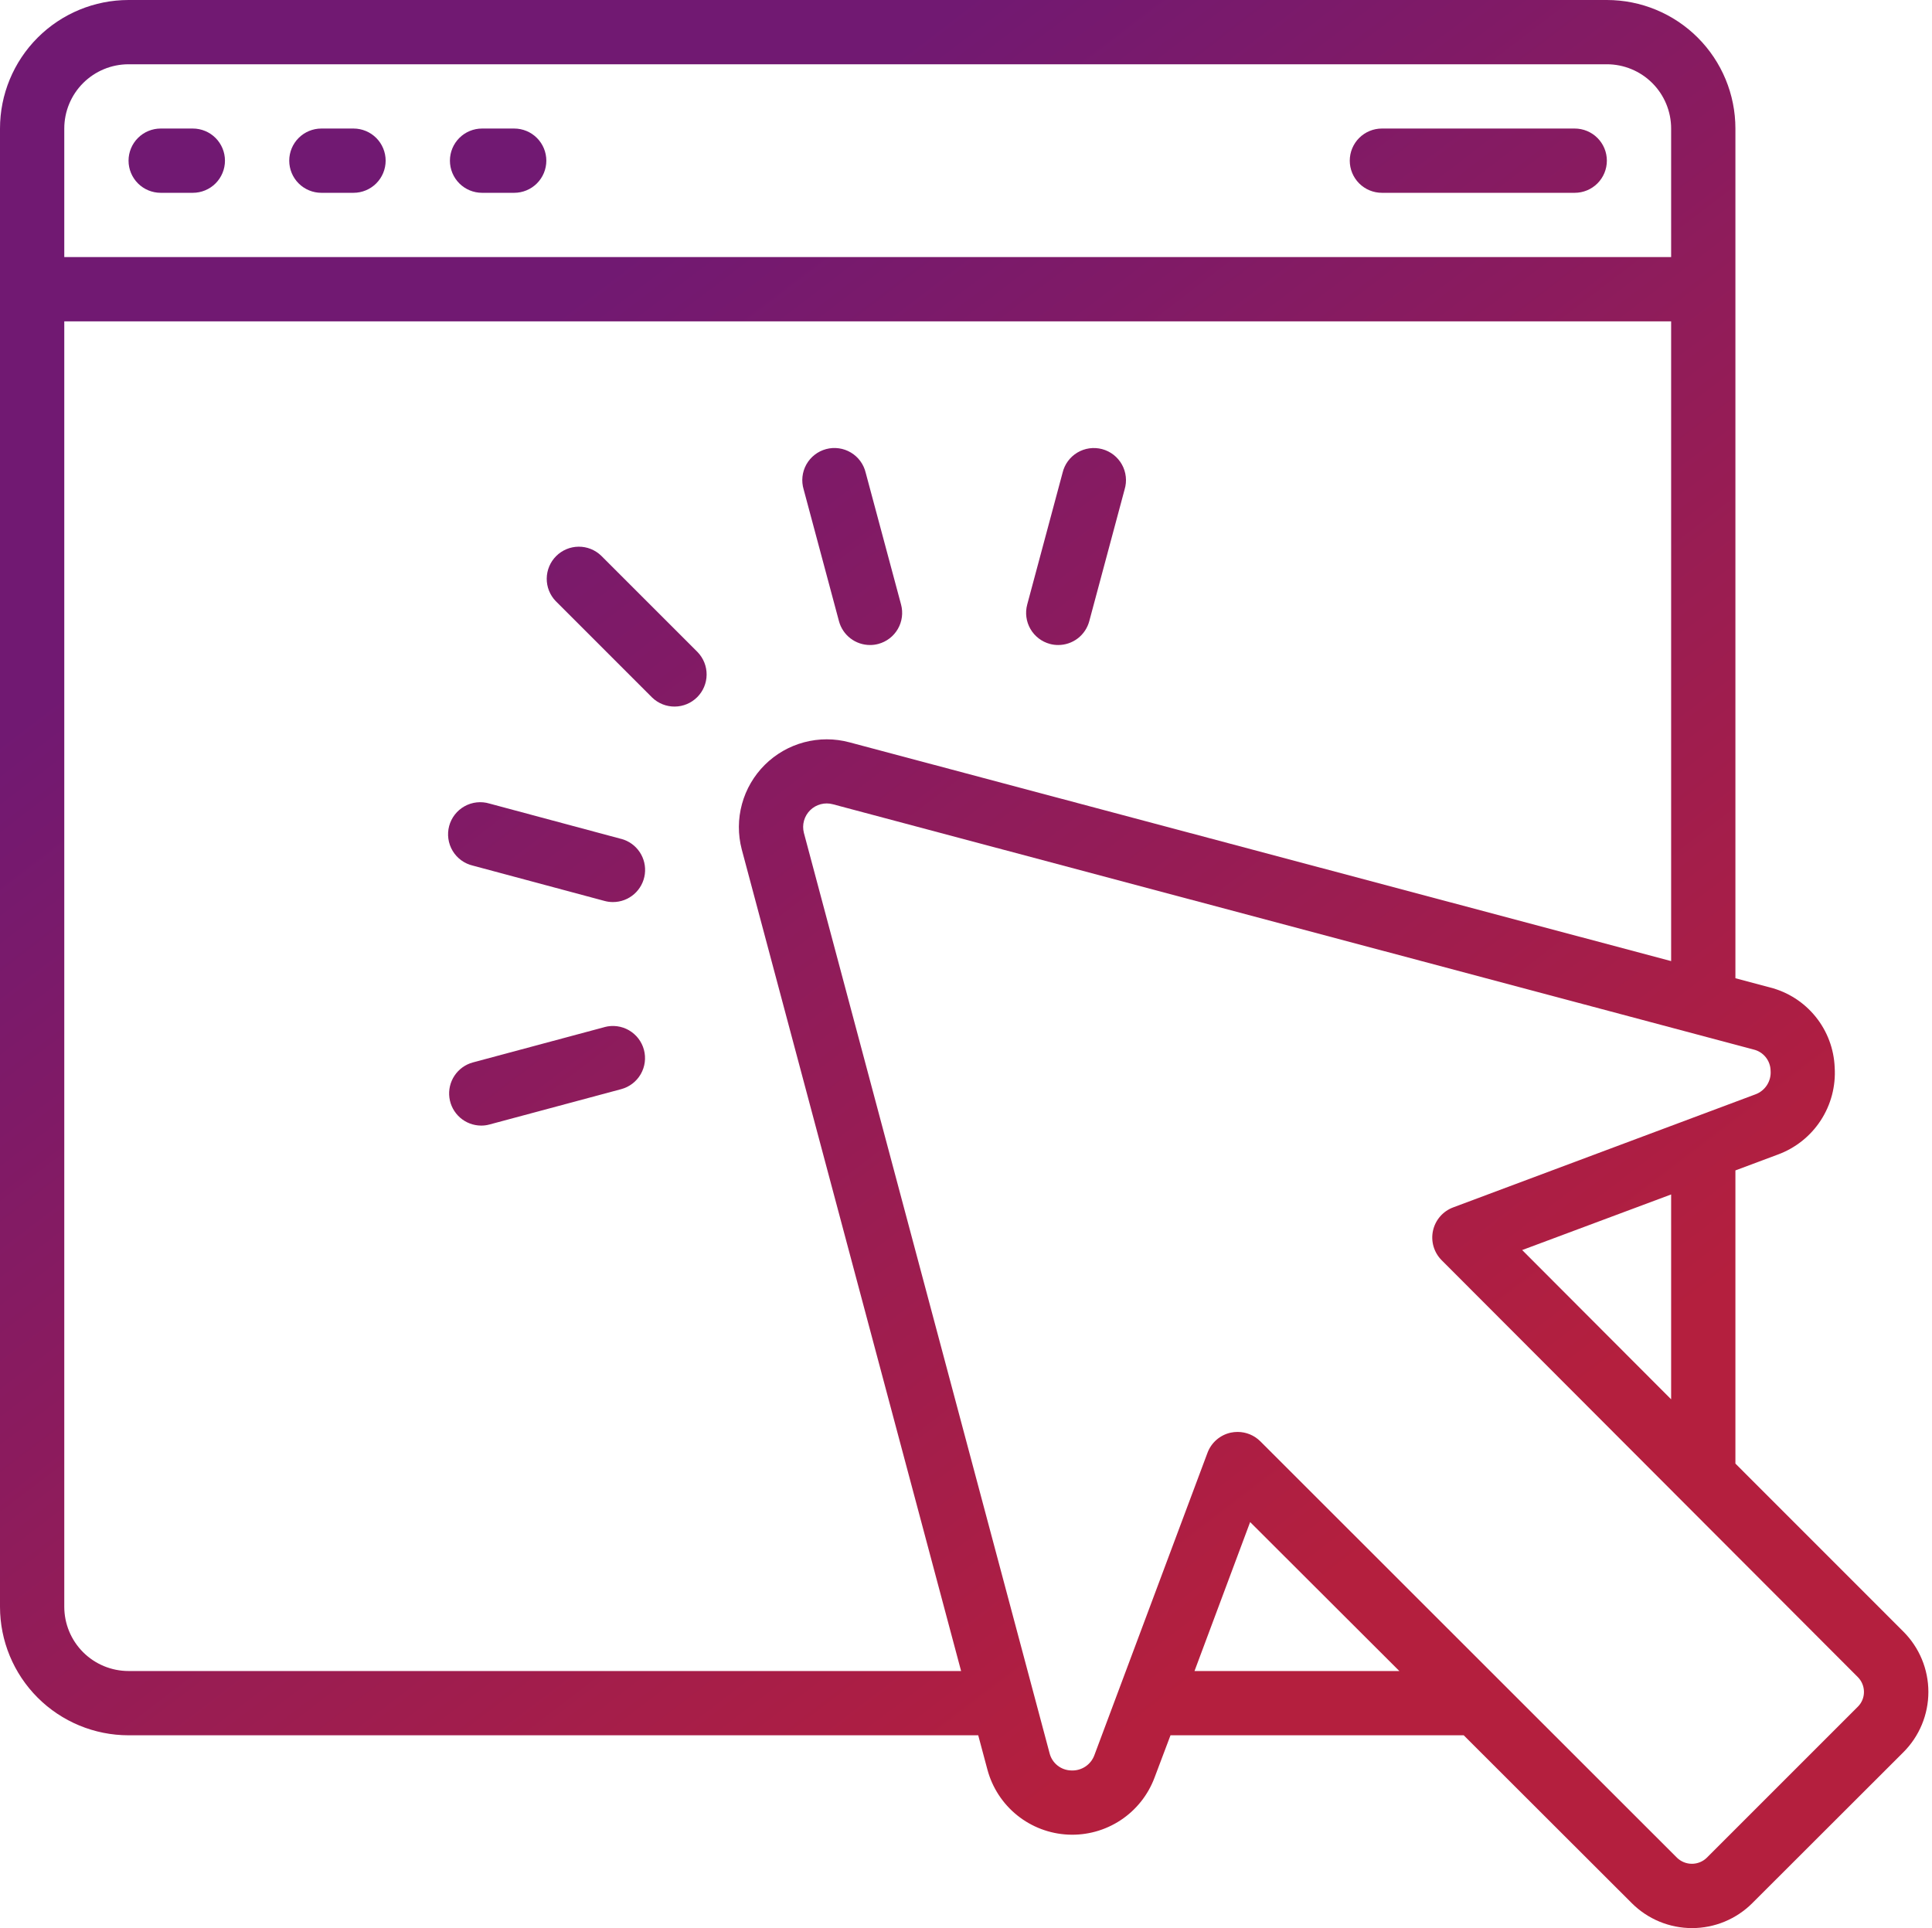 <svg width="513" height="512" viewBox="0 0 513 512" fill="none" xmlns="http://www.w3.org/2000/svg">
<path d="M460.8 388.651V310.801L472.055 306.594C476.73 304.881 480.726 301.703 483.447 297.534C486.169 293.366 487.471 288.429 487.159 283.46C486.967 278.536 485.189 273.806 482.088 269.975C478.988 266.144 474.732 263.418 469.956 262.204L460.8 259.763V34.133C460.8 25.081 457.204 16.399 450.803 9.997C444.401 3.596 435.719 0 426.667 0H34.133C25.081 0 16.399 3.596 9.997 9.997C3.596 16.399 0 25.081 0 34.133V426.667C0 435.719 3.596 444.401 9.997 450.803C16.399 457.204 25.081 460.8 34.133 460.8H259.746L262.195 469.948C263.481 474.72 266.249 478.96 270.101 482.057C273.953 485.153 278.688 486.946 283.625 487.177C288.562 487.408 293.444 486.064 297.568 483.34C301.692 480.616 304.843 476.653 306.569 472.021L310.801 460.8H388.659L433.271 505.361C435.373 507.466 437.869 509.135 440.617 510.275C443.365 511.414 446.31 512 449.284 512C452.259 512 455.204 511.414 457.952 510.275C460.699 509.135 463.195 507.466 465.297 505.361L505.404 465.297C507.507 463.195 509.176 460.698 510.315 457.951C511.453 455.203 512.039 452.258 512.039 449.284C512.039 446.31 511.453 443.365 510.315 440.618C509.176 437.87 507.507 435.374 505.404 433.272L460.8 388.651ZM443.733 371.584L404.181 331.947L443.733 317.184V371.584ZM34.133 17.067H426.667C431.193 17.067 435.534 18.865 438.735 22.065C441.935 25.266 443.733 29.607 443.733 34.133V68.267H17.067V34.133C17.067 29.607 18.865 25.266 22.065 22.065C25.266 18.865 29.607 17.067 34.133 17.067ZM34.133 443.733C29.607 443.733 25.266 441.935 22.065 438.735C18.865 435.534 17.067 431.193 17.067 426.667V85.333H443.733V255.215L225.553 197.12C221.611 196.063 217.461 196.06 213.517 197.109C209.573 198.159 205.974 200.225 203.079 203.101C200.183 205.978 198.093 209.563 197.018 213.5C195.942 217.437 195.919 221.587 196.949 225.536L255.198 443.733H34.133ZM317.175 443.733L331.947 404.181L371.567 443.733H317.175ZM493.295 453.222L453.188 493.329C452.13 494.351 450.717 494.922 449.246 494.922C447.775 494.922 446.361 494.351 445.303 493.329L334.652 382.737C333.05 381.14 330.88 380.244 328.619 380.245C328.008 380.244 327.399 380.307 326.801 380.433C325.406 380.737 324.109 381.386 323.03 382.321C321.95 383.255 321.123 384.446 320.623 385.784L290.62 465.997C290.172 467.27 289.322 468.362 288.198 469.109C287.074 469.855 285.737 470.216 284.39 470.136C283.064 470.098 281.787 469.626 280.756 468.792C279.724 467.958 278.995 466.808 278.682 465.519L213.453 221.158C213.182 220.1 213.192 218.989 213.483 217.937C213.775 216.884 214.337 215.926 215.114 215.157C215.89 214.389 216.855 213.838 217.911 213.558C218.967 213.279 220.078 213.281 221.133 213.564L465.596 278.69C466.875 278.987 468.018 279.704 468.842 280.727C469.666 281.749 470.125 283.018 470.144 284.331C470.247 285.681 469.904 287.028 469.167 288.165C468.43 289.301 467.34 290.164 466.065 290.62L385.852 320.623C384.513 321.123 383.322 321.951 382.387 323.031C381.451 324.112 380.802 325.41 380.499 326.806C380.196 328.202 380.248 329.652 380.651 331.023C381.054 332.394 381.795 333.642 382.805 334.652L493.295 445.338C494.343 446.385 494.933 447.806 494.933 449.289C494.935 450.02 494.792 450.745 494.51 451.421C494.229 452.096 493.816 452.709 493.295 453.222Z" fill="url(#paint0_linear_21_17)"/>
<path d="M42.667 51.2H51.2C53.463 51.2 55.634 50.301 57.234 48.701C58.834 47.1 59.733 44.93 59.733 42.667C59.733 40.404 58.834 38.233 57.234 36.633C55.634 35.032 53.463 34.133 51.2 34.133H42.667C40.404 34.133 38.233 35.032 36.633 36.633C35.032 38.233 34.133 40.404 34.133 42.667C34.133 44.93 35.032 47.1 36.633 48.701C38.233 50.301 40.404 51.2 42.667 51.2Z" fill="url(#paint1_linear_21_17)"/>
<path d="M85.333 51.2H93.867C96.13 51.2 98.3 50.301 99.901 48.701C101.501 47.1 102.4 44.93 102.4 42.667C102.4 40.404 101.501 38.233 99.901 36.633C98.3 35.032 96.13 34.133 93.867 34.133H85.333C83.07 34.133 80.9 35.032 79.299 36.633C77.699 38.233 76.8 40.404 76.8 42.667C76.8 44.93 77.699 47.1 79.299 48.701C80.9 50.301 83.07 51.2 85.333 51.2Z" fill="url(#paint2_linear_21_17)"/>
<path d="M128 51.2H136.533C138.797 51.2 140.967 50.301 142.567 48.701C144.168 47.1 145.067 44.93 145.067 42.667C145.067 40.404 144.168 38.233 142.567 36.633C140.967 35.032 138.797 34.133 136.533 34.133H128C125.737 34.133 123.566 35.032 121.966 36.633C120.366 38.233 119.467 40.404 119.467 42.667C119.467 44.93 120.366 47.1 121.966 48.701C123.566 50.301 125.737 51.2 128 51.2Z" fill="url(#paint3_linear_21_17)"/>
<path d="M366.933 51.2H418.133C420.397 51.2 422.567 50.301 424.167 48.701C425.768 47.1 426.667 44.93 426.667 42.667C426.667 40.404 425.768 38.233 424.167 36.633C422.567 35.032 420.397 34.133 418.133 34.133H366.933C364.67 34.133 362.5 35.032 360.899 36.633C359.299 38.233 358.4 40.404 358.4 42.667C358.4 44.93 359.299 47.1 360.899 48.701C362.5 50.301 364.67 51.2 366.933 51.2Z" fill="url(#paint4_linear_21_17)"/>
<path d="M159.633 147.567C158.024 146.012 155.868 145.152 153.631 145.172C151.393 145.191 149.253 146.089 147.671 147.671C146.089 149.253 145.191 151.393 145.172 153.631C145.152 155.868 146.012 158.024 147.567 159.633L173.167 185.233C174.776 186.787 176.932 187.648 179.169 187.628C181.407 187.609 183.547 186.711 185.129 185.129C186.711 183.547 187.609 181.407 187.628 179.169C187.648 176.932 186.787 174.776 185.233 173.167L159.633 147.567Z" fill="url(#paint5_linear_21_17)"/>
<path d="M160.538 272.742L125.551 282.129C123.559 282.67 121.83 283.916 120.686 285.634C119.542 287.353 119.059 289.428 119.328 291.475C119.597 293.522 120.598 295.402 122.147 296.767C123.697 298.131 125.688 298.888 127.753 298.897C128.499 298.902 129.243 298.804 129.963 298.607L164.949 289.22C167.136 288.634 168.999 287.203 170.131 285.243C171.262 283.283 171.569 280.953 170.982 278.767C170.396 276.581 168.966 274.717 167.005 273.585C165.045 272.454 162.715 272.148 160.529 272.734L160.538 272.742Z" fill="url(#paint6_linear_21_17)"/>
<path d="M164.958 222.771L129.971 213.385C128.877 213.054 127.727 212.947 126.591 213.07C125.454 213.193 124.354 213.543 123.355 214.099C122.356 214.655 121.479 215.406 120.776 216.308C120.073 217.209 119.559 218.243 119.263 219.347C118.968 220.451 118.897 221.604 119.055 222.736C119.214 223.868 119.598 224.957 120.185 225.938C120.772 226.919 121.551 227.771 122.474 228.446C123.397 229.12 124.446 229.602 125.559 229.862L160.546 239.249C161.269 239.445 162.016 239.543 162.765 239.539C164.835 239.538 166.834 238.785 168.39 237.419C169.945 236.053 170.952 234.169 171.221 232.116C171.49 230.064 171.004 227.983 169.854 226.263C168.703 224.542 166.966 223.298 164.966 222.763L164.958 222.771Z" fill="url(#paint7_linear_21_17)"/>
<path d="M278.775 170.991C279.499 171.187 280.245 171.285 280.994 171.281C282.871 171.279 284.695 170.659 286.184 169.516C287.672 168.373 288.743 166.771 289.229 164.958L298.615 129.971C298.946 128.877 299.053 127.727 298.93 126.591C298.807 125.454 298.457 124.354 297.901 123.355C297.345 122.356 296.594 121.479 295.692 120.776C294.791 120.073 293.757 119.559 292.653 119.263C291.549 118.968 290.396 118.897 289.264 119.055C288.132 119.214 287.043 119.598 286.062 120.185C285.081 120.772 284.229 121.551 283.554 122.474C282.88 123.397 282.398 124.446 282.138 125.559L272.751 160.546C272.167 162.73 272.473 165.056 273.603 167.015C274.732 168.973 276.593 170.403 278.775 170.991Z" fill="url(#paint8_linear_21_17)"/>
<path d="M222.771 164.958C223.257 166.771 224.328 168.373 225.816 169.516C227.305 170.659 229.129 171.279 231.006 171.281C231.755 171.285 232.501 171.187 233.225 170.991C234.307 170.701 235.322 170.2 236.211 169.518C237.1 168.836 237.846 167.985 238.406 167.014C238.967 166.043 239.33 164.972 239.476 163.86C239.622 162.749 239.548 161.62 239.258 160.538L229.871 125.551C229.61 124.438 229.128 123.389 228.454 122.465C227.78 121.542 226.927 120.764 225.946 120.177C224.966 119.589 223.877 119.205 222.745 119.047C221.612 118.888 220.46 118.959 219.356 119.255C218.251 119.55 217.218 120.065 216.316 120.768C215.415 121.471 214.663 122.347 214.107 123.346C213.551 124.345 213.201 125.445 213.079 126.582C212.956 127.719 213.063 128.868 213.393 129.963L222.771 164.958Z" fill="url(#paint9_linear_21_17)"/>
<defs>
<linearGradient id="paint0_linear_21_17" x1="386.163" y1="395.2" x2="147.234" y2="82.649" gradientUnits="userSpaceOnUse">
<stop stop-color="#B41F3E"/>
<stop offset="1" stop-color="#711972"/>
</linearGradient>
<linearGradient id="paint1_linear_21_17" x1="386.163" y1="395.2" x2="147.234" y2="82.649" gradientUnits="userSpaceOnUse">
<stop stop-color="#B41F3E"/>
<stop offset="1" stop-color="#711972"/>
</linearGradient>
<linearGradient id="paint2_linear_21_17" x1="386.163" y1="395.2" x2="147.234" y2="82.649" gradientUnits="userSpaceOnUse">
<stop stop-color="#B41F3E"/>
<stop offset="1" stop-color="#711972"/>
</linearGradient>
<linearGradient id="paint3_linear_21_17" x1="386.163" y1="395.2" x2="147.234" y2="82.649" gradientUnits="userSpaceOnUse">
<stop stop-color="#B41F3E"/>
<stop offset="1" stop-color="#711972"/>
</linearGradient>
<linearGradient id="paint4_linear_21_17" x1="386.163" y1="395.2" x2="147.234" y2="82.649" gradientUnits="userSpaceOnUse">
<stop stop-color="#B41F3E"/>
<stop offset="1" stop-color="#711972"/>
</linearGradient>
<linearGradient id="paint5_linear_21_17" x1="386.163" y1="395.2" x2="147.234" y2="82.649" gradientUnits="userSpaceOnUse">
<stop stop-color="#B41F3E"/>
<stop offset="1" stop-color="#711972"/>
</linearGradient>
<linearGradient id="paint6_linear_21_17" x1="386.163" y1="395.2" x2="147.234" y2="82.649" gradientUnits="userSpaceOnUse">
<stop stop-color="#B41F3E"/>
<stop offset="1" stop-color="#711972"/>
</linearGradient>
<linearGradient id="paint7_linear_21_17" x1="386.163" y1="395.2" x2="147.234" y2="82.649" gradientUnits="userSpaceOnUse">
<stop stop-color="#B41F3E"/>
<stop offset="1" stop-color="#711972"/>
</linearGradient>
<linearGradient id="paint8_linear_21_17" x1="386.163" y1="395.2" x2="147.234" y2="82.649" gradientUnits="userSpaceOnUse">
<stop stop-color="#B41F3E"/>
<stop offset="1" stop-color="#711972"/>
</linearGradient>
<linearGradient id="paint9_linear_21_17" x1="386.163" y1="395.2" x2="147.234" y2="82.649" gradientUnits="userSpaceOnUse">
<stop stop-color="#B41F3E"/>
<stop offset="1" stop-color="#711972"/>
</linearGradient>
</defs>
</svg>
